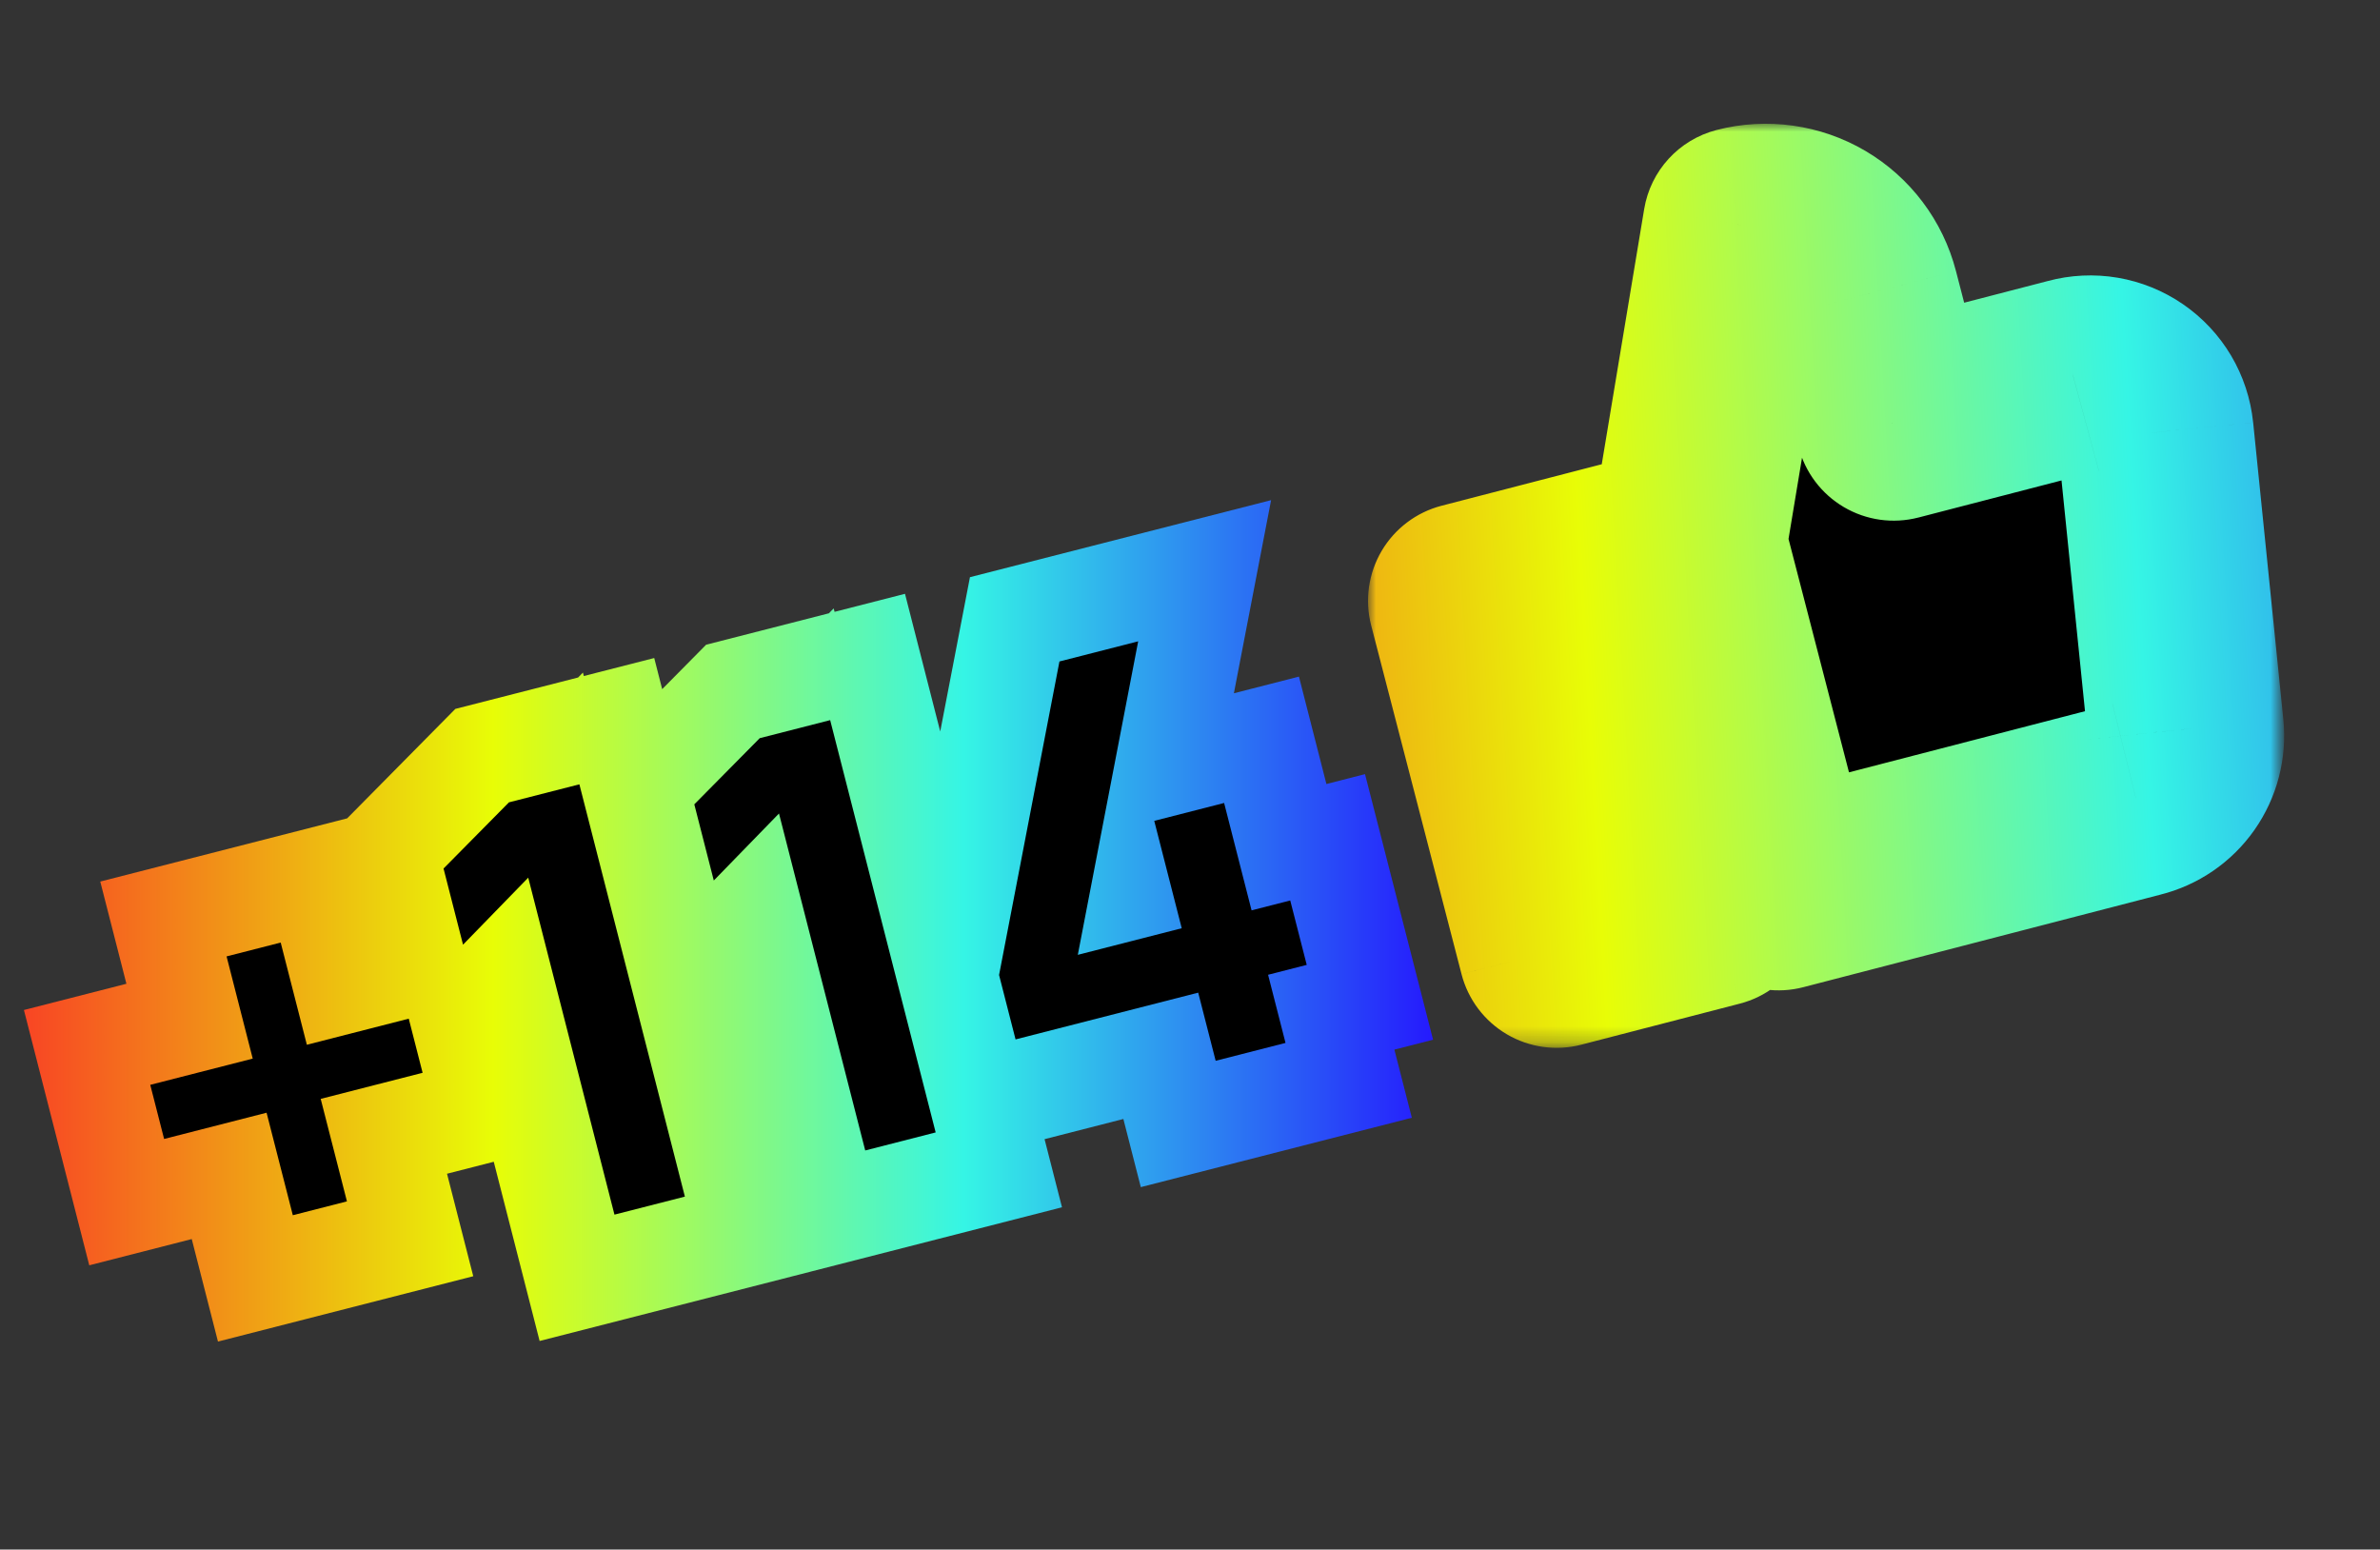 <?xml version="1.0" encoding="utf-8"?>
<!-- Generator: Adobe Illustrator 15.1.0, SVG Export Plug-In . SVG Version: 6.00 Build 0)  -->
<!DOCTYPE svg PUBLIC "-//W3C//DTD SVG 1.1//EN" "http://www.w3.org/Graphics/SVG/1.1/DTD/svg11.dtd">
<svg version="1.1" id="Vrstva_1" xmlns="http://www.w3.org/2000/svg" xmlns:xlink="http://www.w3.org/1999/xlink" x="0px" y="0px"
	 width="149px" height="97px" viewBox="0 0 149 97" enable-background="new 0 0 149 97" xml:space="preserve">
<rect x="0" y="0" width="149" height="97" fill="#333333" stroke="none"/>
<path d="M116.497,18.506l2.059,7.938l11.231-2.91c0.574-0.156,1.175-0.185,1.761-0.085c0.586,0.099,1.143,0.325,1.635,0.661
	c0.488,0.336,0.9,0.775,1.204,1.287c0.302,0.511,0.492,1.082,0.553,1.674l1.89,18.57c0.101,0.983-0.157,1.972-0.725,2.78
	c-0.57,0.81-1.412,1.385-2.372,1.622l-22.387,5.801l-5.655-21.832l3.311-19.919c1.579-0.408,3.256-0.174,4.662,0.653
	C115.069,15.575,116.088,16.927,116.497,18.506z M97.453,59.442l9.924-2.57l-5.656-21.832l-9.923,2.572
	C93.684,44.889,95.568,52.167,97.453,59.442z"/>
<defs>
	<filter id="Adobe_OpacityMaskFilter" filterUnits="userSpaceOnUse" x="85.646" y="7.747" width="57.354" height="57.847">
		<feColorMatrix  type="matrix" values="1 0 0 0 0  0 1 0 0 0  0 0 1 0 0  0 0 0 1 0"/>
	</filter>
</defs>
<mask maskUnits="userSpaceOnUse" x="85.646" y="7.747" width="57.354" height="57.847" id="path-3-outside-2_5106_12726_1_">
	
		<rect x="79.175" y="-0.034" transform="matrix(-0.87 0.493 -0.493 -0.87 229.569 7.316)" fill="#FFFFFF" filter="url(#Adobe_OpacityMaskFilter)" width="69.292" height="67.879"/>
	<path d="M116.497,18.506l2.059,7.938l11.231-2.91c0.574-0.156,1.175-0.185,1.761-0.085c0.586,0.099,1.143,0.325,1.635,0.661
		c0.488,0.336,0.9,0.775,1.204,1.287c0.302,0.511,0.492,1.082,0.553,1.674l1.89,18.57c0.101,0.983-0.157,1.972-0.725,2.78
		c-0.57,0.81-1.412,1.385-2.372,1.622l-22.387,5.801l-5.655-21.832l3.311-19.919c1.579-0.408,3.256-0.174,4.662,0.653
		C115.069,15.575,116.088,16.927,116.497,18.506z M97.453,59.442l9.924-2.57l-5.656-21.832l-9.923,2.572
		C93.684,44.889,95.568,52.167,97.453,59.442z"/>
</mask>
<linearGradient id="SVGID_1_" gradientUnits="userSpaceOnUse" x1="165.077" y1="80.064" x2="71.696" y2="33.987" gradientTransform="matrix(0.87 -0.493 0.493 0.87 -14.688 44.678)">
	<stop  offset="0" style="stop-color:#251AFD"/>
	<stop  offset="0.333" style="stop-color:#35F5E5"/>
	<stop  offset="0.667" style="stop-color:#E8FD06"/>
	<stop  offset="1" style="stop-color:#F84524"/>
</linearGradient>
<path mask="url(#path-3-outside-2_5106_12726_1_)" fill="url(#SVGID_1_)" d="M118.556,26.444l-5.955,1.542
	c0.408,1.58,1.429,2.932,2.834,3.758c1.406,0.828,3.083,1.062,4.662,0.654L118.556,26.444z M116.497,18.506l5.955-1.543
	L116.497,18.506z M129.787,23.535l1.542,5.953c0.023-0.006,0.045-0.012,0.069-0.018L129.787,23.535z M131.548,23.45l-1.03,6.063l0,0
	L131.548,23.45z M134.939,27.071l6.12-0.624l-0.003-0.009L134.939,27.071z M136.829,45.642l-6.12,0.622l0.002,0.011L136.829,45.642z
	 M136.104,48.422l5.03,3.538l0,0L136.104,48.422z M133.732,50.044l-1.475-5.971c-0.023,0.006-0.045,0.012-0.067,0.018
	L133.732,50.044z M111.346,55.845l-5.954,1.542c0.41,1.579,1.429,2.931,2.835,3.759c1.406,0.827,3.083,1.063,4.662,0.653
	L111.346,55.845z M105.69,34.013l-6.068-1.009c-0.141,0.849-0.102,1.718,0.114,2.552L105.69,34.013z M109.001,14.094l-1.542-5.954
	c-2.354,0.61-4.127,2.547-4.525,4.946L109.001,14.094z M107.377,56.872l1.543,5.955c3.287-0.853,5.264-4.209,4.411-7.497
	L107.377,56.872z M97.453,59.442L91.5,60.985c0.409,1.58,1.429,2.931,2.834,3.759s3.084,1.063,4.662,0.653L97.453,59.442z
	 M101.721,35.04l5.955-1.542c-0.852-3.289-4.209-5.263-7.497-4.412L101.721,35.04z M91.798,37.612l-1.544-5.955
	c-1.579,0.41-2.931,1.429-3.759,2.835c-0.826,1.406-1.062,3.083-0.652,4.662L91.798,37.612z M124.509,24.902l-2.057-7.939
	l-11.909,3.085l2.058,7.938L124.509,24.902z M128.244,17.581l-11.232,2.911l3.085,11.907l11.232-2.911L128.244,17.581z
	 M132.578,17.385c-1.465-0.248-2.967-0.176-4.4,0.213l3.221,11.872c-0.288,0.078-0.589,0.092-0.881,0.042L132.578,17.385z
	 M136.662,19.04c-1.226-0.841-2.618-1.406-4.084-1.655l-2.061,12.127c-0.293-0.049-0.572-0.163-0.818-0.33L136.662,19.04z
	 M139.675,22.255c-0.76-1.277-1.788-2.374-3.013-3.215l-6.963,10.142c-0.243-0.168-0.449-0.389-0.603-0.644L139.675,22.255z
	 M141.057,26.439c-0.152-1.478-0.624-2.905-1.382-4.184l-10.578,6.283c-0.15-0.255-0.245-0.541-0.274-0.837L141.057,26.439z
	 M142.947,45.02l-1.888-18.572l-12.24,1.245l1.89,18.571L142.947,45.02z M141.135,51.96c1.421-2.023,2.065-4.491,1.812-6.95
	l-12.235,1.265c-0.052-0.492,0.077-0.985,0.362-1.39L141.135,51.96z M135.208,56.015c2.401-0.592,4.506-2.032,5.927-4.055
	l-10.062-7.076c0.285-0.405,0.705-0.693,1.185-0.812L135.208,56.015z M112.889,61.799l22.388-5.801l-3.086-11.907l-22.388,5.799
	L112.889,61.799z M99.736,35.556l5.655,21.831l11.908-3.085l-5.656-21.831L99.736,35.556z M102.934,13.086l-3.312,19.918
	l12.135,2.018l3.312-19.919L102.934,13.086z M116.783,9.446c-2.813-1.654-6.166-2.124-9.324-1.306l3.084,11.908L116.783,9.446z
	 M122.452,16.963c-0.819-3.158-2.858-5.862-5.669-7.517l-6.24,10.602L122.452,16.963z M105.835,50.919l-9.924,2.57l3.085,11.908
	l9.924-2.57L105.835,50.919z M95.767,36.583l5.655,21.832l11.909-3.085l-5.655-21.832L95.767,36.583z M93.34,43.567l9.924-2.572
	l-3.085-11.908l-9.925,2.571L93.34,43.567z M103.407,57.901c-1.884-7.277-3.77-14.555-5.656-21.833l-11.908,3.086
	c1.887,7.276,3.771,14.553,5.657,21.83L103.407,57.901z"/>
<linearGradient id="SVGID_2_" gradientUnits="userSpaceOnUse" x1="89.717" y1="57.645" x2="1.497" y2="57.645">
	<stop  offset="0" style="stop-color:#251AFD"/>
	<stop  offset="0.333" style="stop-color:#35F5E5"/>
	<stop  offset="0.667" style="stop-color:#E8FD06"/>
	<stop  offset="1" style="stop-color:#F84524"/>
</linearGradient>
<polygon fill="url(#SVGID_2_)" points="89.717,65.086 85.457,48.46 83.04,49.079 81.321,42.355 77.248,43.398 79.577,31.309 
	60.724,36.131 58.863,45.791 56.657,37.172 52.248,38.301 52.193,38.084 51.894,38.392 44.207,40.359 41.456,43.141 40.958,41.192 
	36.549,42.319 36.494,42.102 36.193,42.411 28.506,44.377 21.735,51.228 6.277,55.185 7.914,61.583 1.498,63.225 5.589,79.207 
	12.004,77.564 13.646,83.981 29.628,79.89 27.986,73.475 30.912,72.726 33.783,83.944 50.786,79.595 50.786,79.594 66.486,75.575 
	65.395,71.311 70.329,70.048 71.42,74.313 88.388,69.971 87.296,65.705 "/>
<g>
	<path d="M16.689,69.655l-6.415,1.643L9.407,67.91l6.415-1.642l-1.637-6.398l3.388-0.867l1.638,6.398l6.379-1.633l0.867,3.388
		l-6.38,1.633l1.643,6.416l-3.388,0.867L16.689,69.655z"/>
	<path d="M33.07,54.941l-4.082,4.195l-1.22-4.767l4.095-4.143l4.409-1.128l6.605,25.809l-4.409,1.128L33.07,54.941z"/>
	<path d="M48.769,50.924l-4.082,4.195l-1.22-4.768l4.096-4.142l4.409-1.129l6.605,25.809l-4.41,1.129L48.769,50.924z"/>
	<path d="M75.014,62.139l-11.435,2.927l-1.032-4.032l3.78-19.626l4.929-1.261l-3.78,19.625l6.506-1.665l-1.72-6.721l4.374-1.12
		l1.719,6.722l2.42-0.619l1.033,4.032l-2.42,0.619l1.092,4.266l-4.373,1.119L75.014,62.139z"/>
</g>
</svg>
